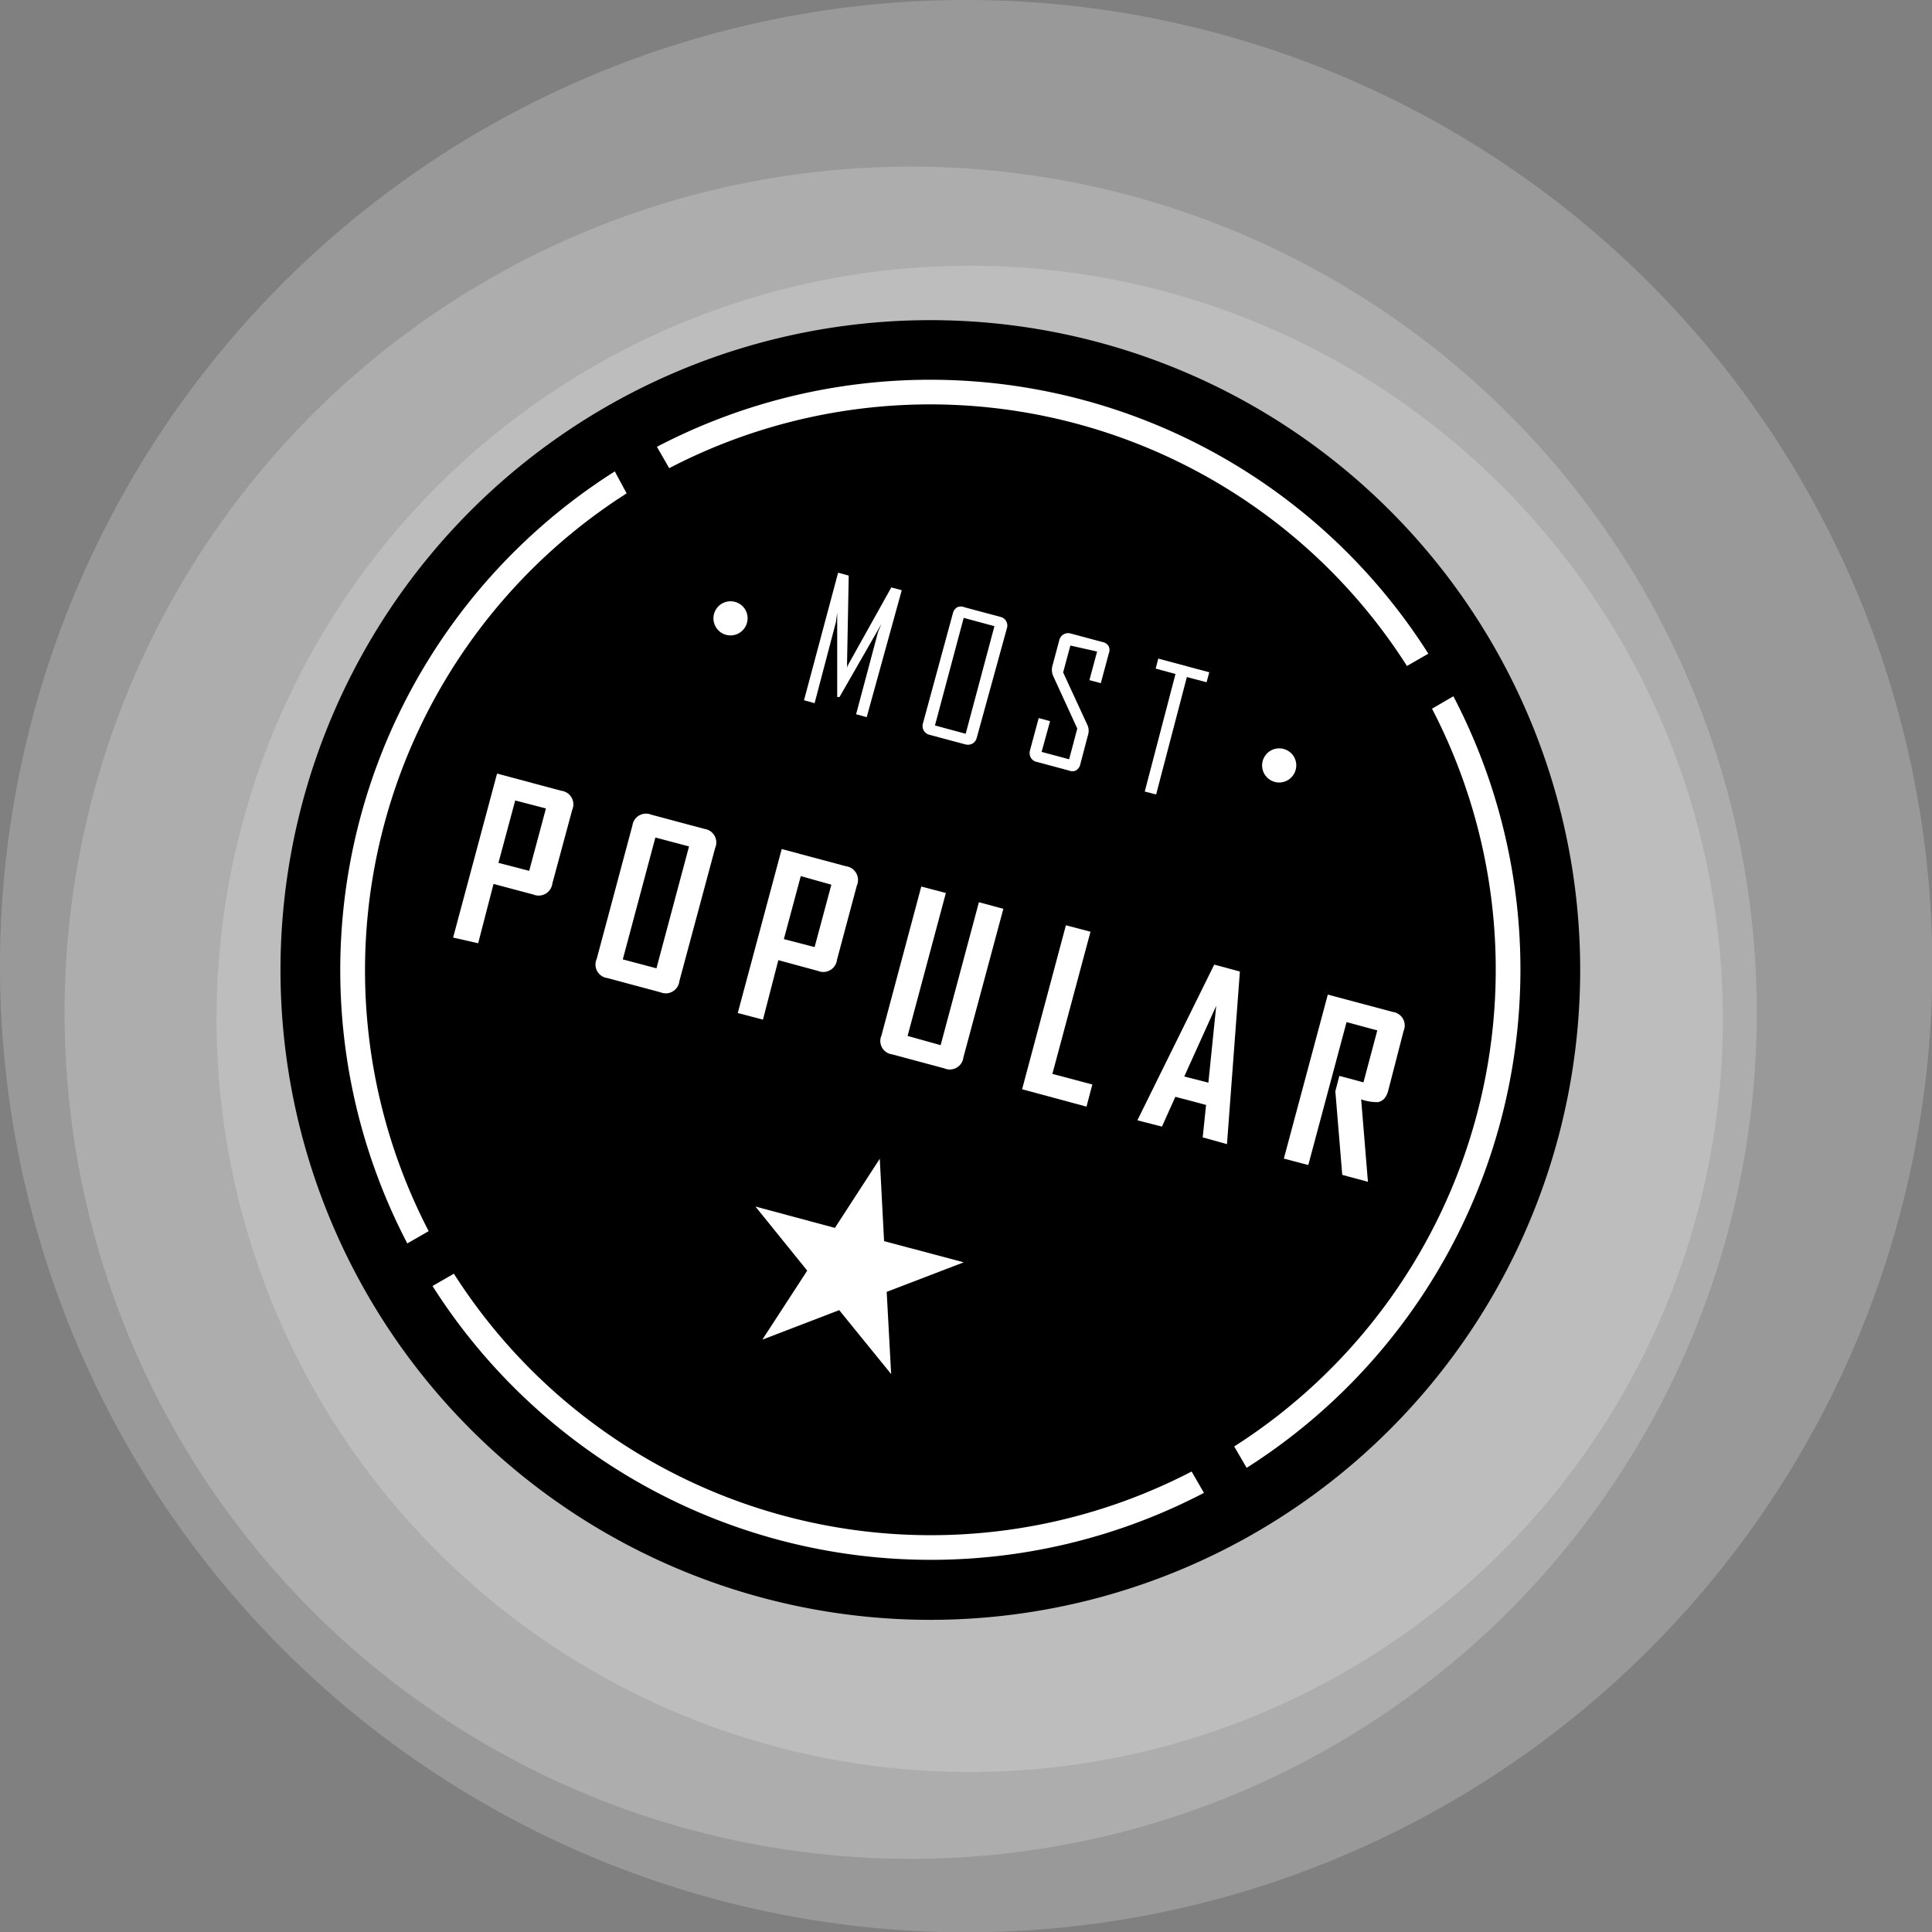 <?xml version="1.0" encoding="UTF-8"?><svg xmlns="http://www.w3.org/2000/svg" xmlns:xlink="http://www.w3.org/1999/xlink" height="125.7" preserveAspectRatio="xMidYMid meet" version="1.0" viewBox="0.0 0.0 125.7 125.7" width="125.7" zoomAndPan="magnify"><rect x="0.0" y="0.0" width="125.7" height="125.7" fill="#808080" stroke="none"/><g data-name="Layer 2"><g data-name="Layer 1"><g id="change1_1"><path d="M125.72,62.86A62.86,62.86,0,1,1,62.86,0,62.87,62.87,0,0,1,125.72,62.86Z" fill="#fff" opacity=".2"/></g><g id="change1_2"><circle cx="59.25" cy="65.89" fill="#fff" opacity=".2" r="55.05"/></g><g id="change1_3"><path d="M112.09,66.29a49,49,0,1,1-49-49A49,49,0,0,1,112.09,66.29Z" fill="#fff" opacity=".2"/></g><g id="change2_1"><path d="M102.81,63.1A42.28,42.28,0,1,1,60.53,20.83,42.28,42.28,0,0,1,102.81,63.1Z"/></g><g id="change1_4"><path d="M56.39,46.66l-.69-.19,1.4-5.25c0-.07.11-.28.25-.63l-2.73,4.76-.15,0,0-5.49c-.05.38-.08.6-.1.68L53,45.75l-.69-.19,2.22-8.3.69.19-.11,5.76a.77.77,0,0,1,0,.24l.09-.23,2.79-5,.68.18Z" fill="#fff"/></g><g id="change1_5"><path d="M63.55,48a.61.61,0,0,1-.28.38.63.63,0,0,1-.47.05l-2.32-.62a.59.59,0,0,1-.43-.75L62,39.89a.61.61,0,0,1,.28-.38.59.59,0,0,1,.47,0l2.32.62a.58.58,0,0,1,.44.75Zm-.72-.26,1.87-7-2-.54-1.87,7Z" fill="#fff"/></g><g id="change1_6"><path d="M70.28,49.75a.61.61,0,0,1-.28.38.56.56,0,0,1-.46,0l-2.09-.56a.57.57,0,0,1-.38-.27.63.63,0,0,1-.06-.47l.57-2.11.74.2-.55,2,1.79.48.53-2-1.55-3.38a1,1,0,0,1-.07-.69l.45-1.68a.59.59,0,0,1,.75-.43l2.09.56a.56.56,0,0,1,.38.28.6.6,0,0,1,0,.46l-.52,1.93-.74-.2.5-1.86L69.64,42l-.47,1.75,1.56,3.38a.9.9,0,0,1,.06.68Z" fill="#fff"/></g><g id="change1_7"><path d="M78.5,44.39l-1.28-.34-2,7.64-.74-.19,2-7.65-1.29-.35.17-.65,3.32.89Z" fill="#fff"/></g><g id="change1_8"><path d="M35.94,57.47a.9.9,0,0,1-1.24.73l-2.59-.69-1,3.86L29.48,61l2.86-10.67,4.18,1.12a.89.89,0,0,1,.71,1.24Zm-1.51-.81,1.09-4.06-2-.52-1.09,4.06Z" fill="#fff"/></g><g id="change1_9"><path d="M44.2,63.84a.89.89,0,0,1-1.23.72l-3.47-.93a.88.88,0,0,1-.68-1.23l2.33-8.71A.89.89,0,0,1,42.36,53l3.47.93a.89.89,0,0,1,.7,1.24ZM42.71,63l2.12-7.93-2.19-.58-2.12,7.93Z" fill="#fff"/></g><g id="change1_10"><path d="M54.46,62.43a.9.9,0,0,1-1.24.74l-2.58-.7-1,3.87L48,65.91l2.86-10.67,4.18,1.12a.9.9,0,0,1,.71,1.25ZM53,61.62l1.09-4.06L52.1,57,51,61.1Z" fill="#fff"/></g><g id="change1_11"><path d="M62.68,68.8a.89.89,0,0,1-1.24.71l-3.39-.91a.88.88,0,0,1-.7-1.23l2.59-9.69,1.6.42-2.49,9.3L61.2,68l2.49-9.3,1.59.43Z" fill="#fff"/></g><g id="change1_12"><path d="M70.69,72,66.5,70.87,69.35,60.2l1.6.42-2.48,9.25,2.6.69Z" fill="#fff"/></g><g id="change1_13"><path d="M79.83,74.44,78.25,74l.22-2.11-2-.53-.87,1.94L74,72.89v0L79,62.76l1.67.45Zm-1.21-4,.51-5-2.08,4.6Z" fill="#fff"/></g><g id="change1_14"><path d="M89,76.89l-1.67-.45L86.88,71l.26-1,1.57.42.9-3.38-2-.54-2.49,9.3-1.59-.42,2.86-10.67,4.23,1.13a.89.89,0,0,1,.7,1.24l-1,3.88q-.18.67-.69.75a3.33,3.33,0,0,1-1.07-.18Z" fill="#fff"/></g><g id="change1_15"><path d="M48.6,40.52a1.11,1.11,0,1,1-.78-1.36A1.1,1.1,0,0,1,48.6,40.52Z" fill="#fff"/></g><g id="change1_16"><path d="M84.3,50.08a1.11,1.11,0,1,1-.78-1.35A1.1,1.1,0,0,1,84.3,50.08Z" fill="#fff"/></g><g id="change1_17"><path d="M93.17,46.11a36.8,36.8,0,0,1-12.87,48l.81,1.39A38.41,38.41,0,0,0,94.56,45.3Z" fill="#fff"/></g><g id="change1_18"><path d="M43.54,30.46a36.79,36.79,0,0,1,48,12.87l1.39-.8A38.39,38.39,0,0,0,42.74,29.07Z" fill="#fff"/></g><g id="change1_19"><path d="M77.53,95.74a36.81,36.81,0,0,1-48-12.87l-1.39.8A38.41,38.41,0,0,0,78.33,97.13Z" fill="#fff"/></g><g id="change1_20"><path d="M27.89,80.1a36.81,36.81,0,0,1,12.88-48L40,30.67A38.41,38.41,0,0,0,26.5,80.9Z" fill="#fff"/></g><g id="change1_21"><path d="M57.24 75.39L57.52 80.75 62.7 82.13 57.69 84.05 57.98 89.4 54.6 85.24 49.6 87.16 52.52 82.67 49.15 78.5 54.32 79.89 57.24 75.39z" fill="#fff"/></g></g></g></svg>